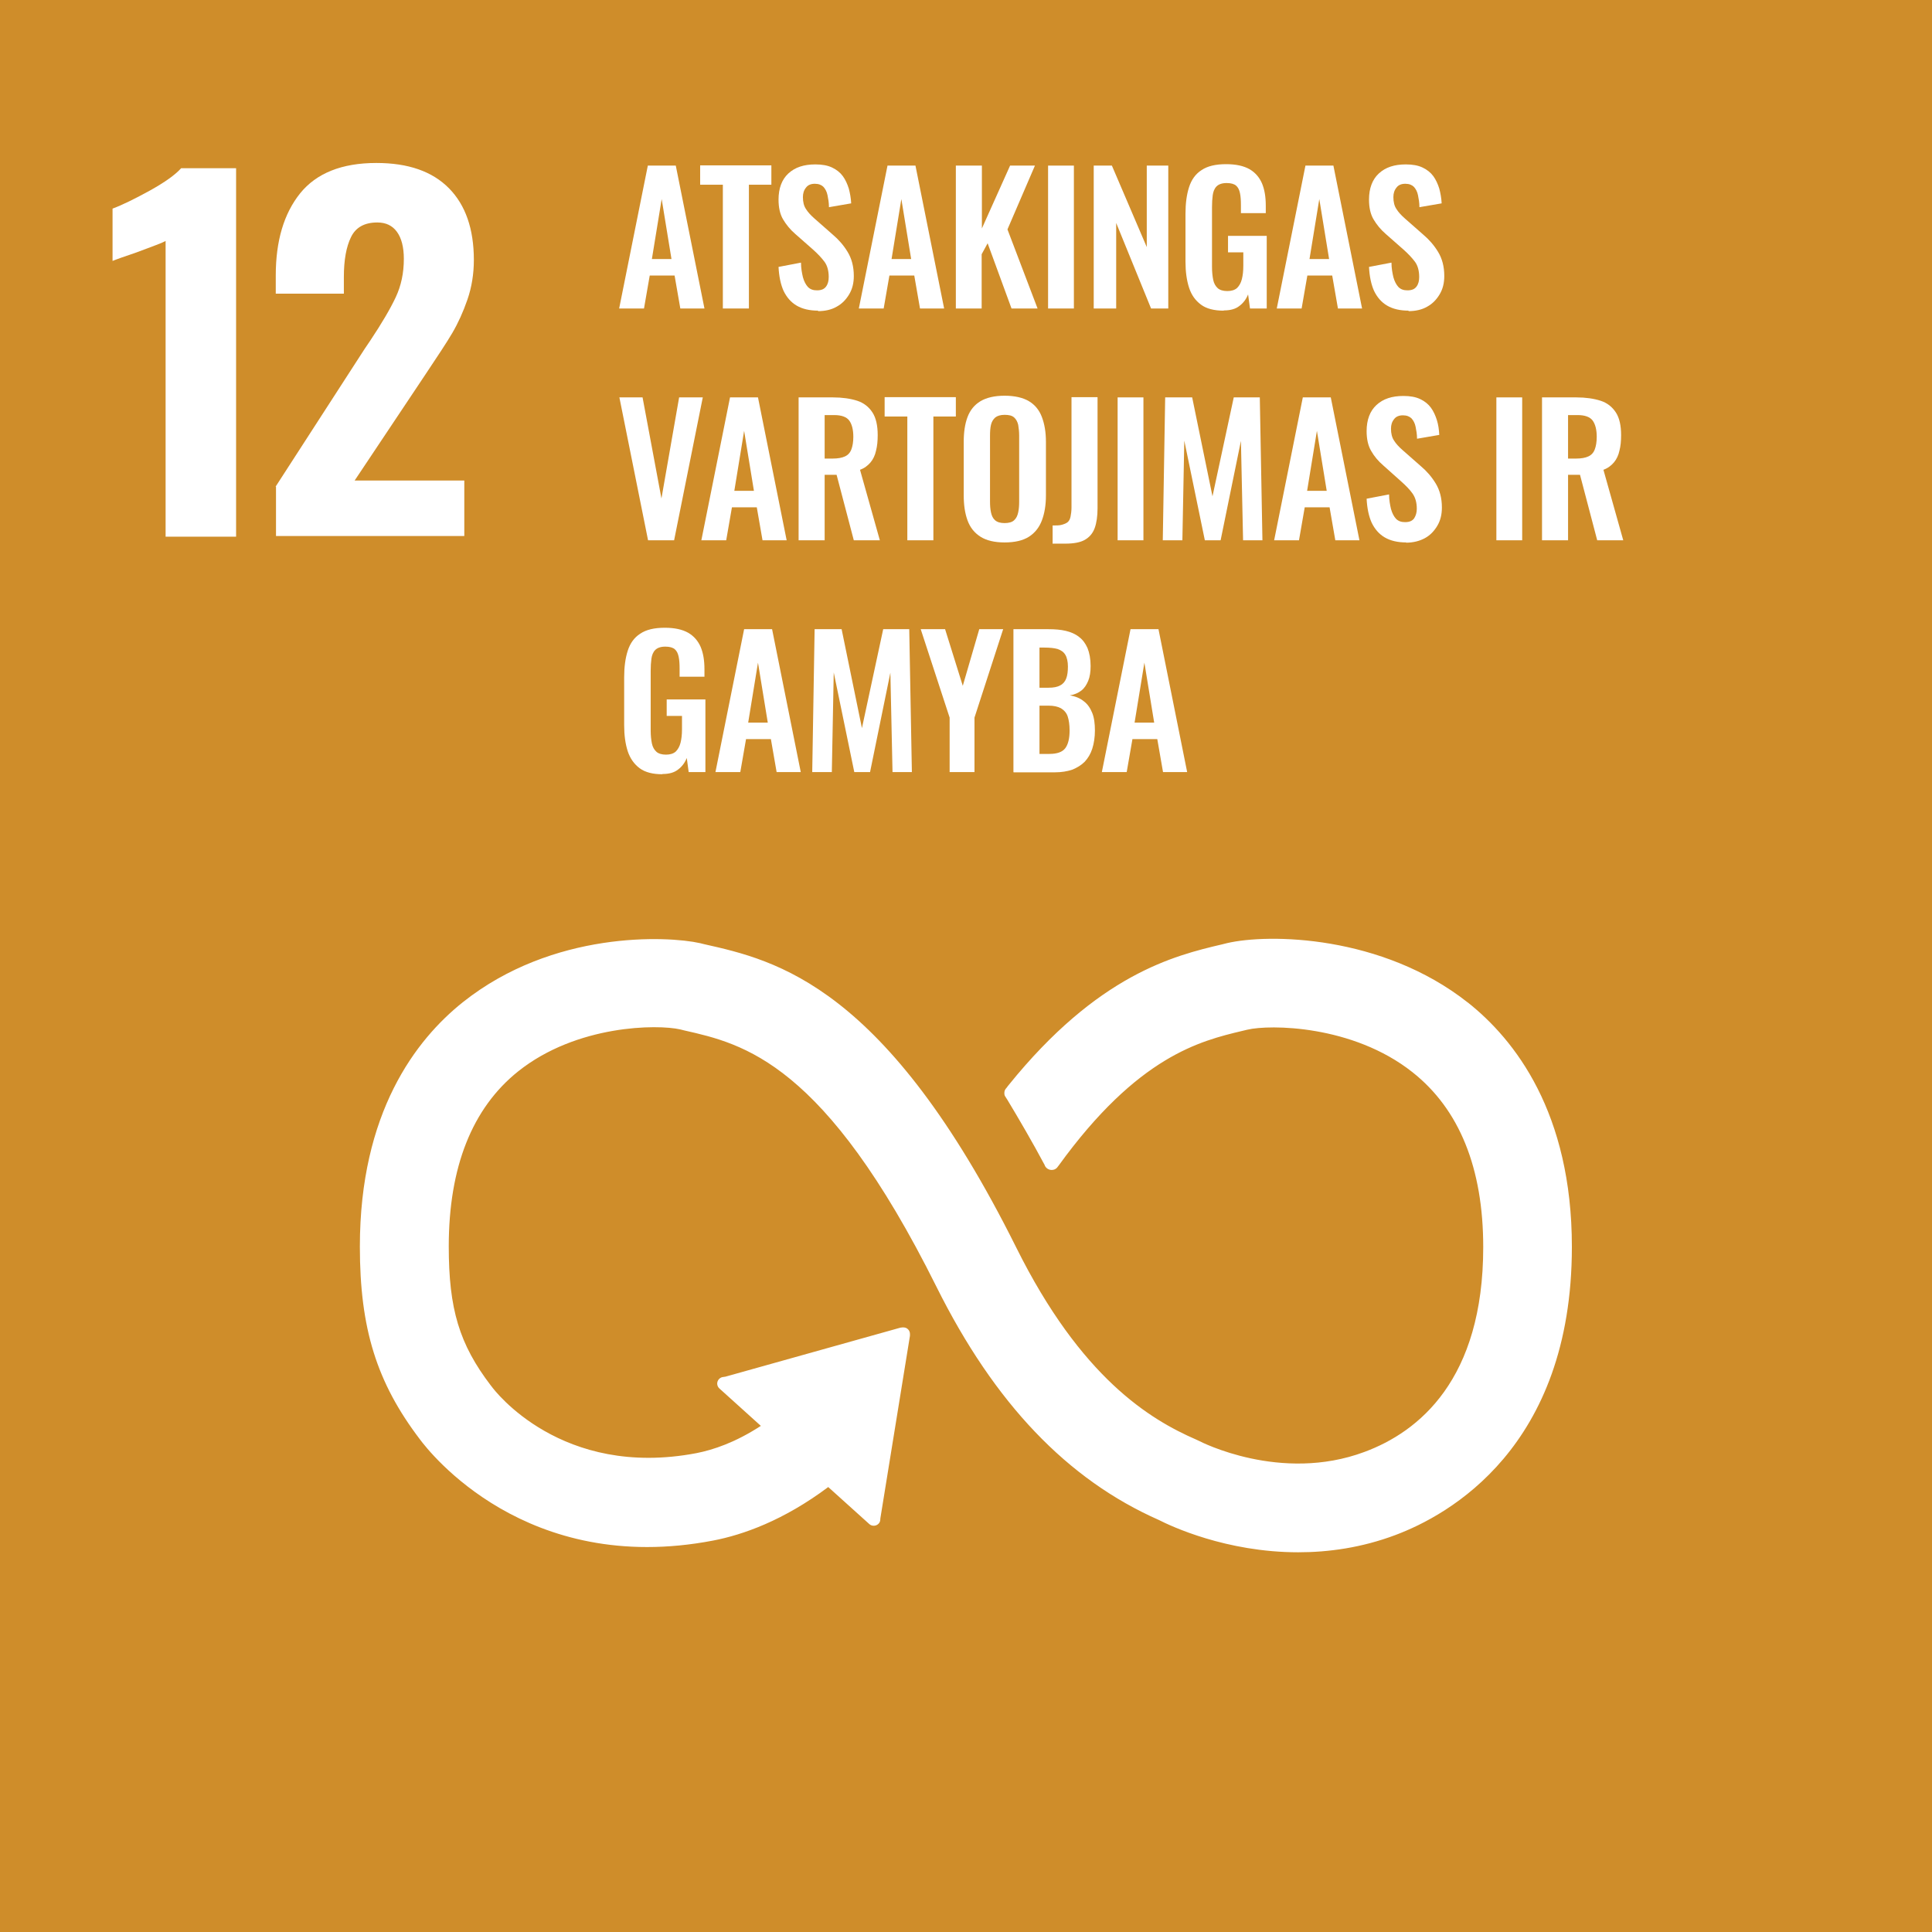 <?xml version="1.0" encoding="UTF-8"?>
<svg id="Layer_2" data-name="Layer 2" xmlns="http://www.w3.org/2000/svg" viewBox="0 0 80.85 80.85">
  <defs>
    <style>
      .cls-1 {
        fill: #fff;
      }

      .cls-2 {
        fill: #cf8d2a;
      }
    </style>
  </defs>
  <g id="Layer_1-2" data-name="Layer 1">
    <g>
      <rect class="cls-2" width="80.85" height="80.85"/>
      <path class="cls-1" d="M6.94,10.08c-.14.08-.55.23-1.22.48-.53.18-.87.3-1.01.36v-2.19c.43-.16.95-.42,1.57-.76.61-.34,1.05-.65,1.3-.93h2.3v15.42h-2.95v-12.37Z"/>
      <path class="cls-1" d="M11.53,20.37l3.73-5.77.23-.34c.48-.72.84-1.33,1.07-1.82.23-.49.34-1.02.34-1.61,0-.49-.1-.87-.29-1.13-.19-.26-.46-.39-.82-.39-.53,0-.9.2-1.1.61-.2.41-.3.96-.3,1.67v.7h-2.85v-.76c0-1.45.34-2.59,1.02-3.44.68-.84,1.74-1.27,3.19-1.27,1.33,0,2.34.35,3.04,1.06.69.7,1.04,1.7,1.04,3,0,.58-.09,1.14-.27,1.66-.18.52-.39.98-.63,1.39-.24.41-.62.98-1.12,1.73l-2.97,4.45h4.59v2.32h-7.88v-2.07Z"/>
      <path class="cls-1" d="M61.42,41.95c-3.59-2.83-8.34-2.89-10.08-2.48l-.2.05c-2.01.47-5.2,1.26-8.94,5.9-.02.02-.04.05-.06.08l-.05.06c-.04.05-.06.11-.06.18,0,.06.01.11.04.15l.09.14c.47.78,1.06,1.79,1.56,2.73,0,0,0,.02.01.03.05.1.16.17.28.17.09,0,.16-.03.22-.09.02-.03.05-.06.07-.09,3.32-4.59,5.93-5.22,7.69-5.64l.21-.05c.92-.22,4.4-.21,6.91,1.78,1.96,1.55,2.96,4.01,2.96,7.32,0,5.55-2.7,7.73-4.97,8.57-3.51,1.31-6.88-.44-6.9-.45l-.15-.07c-1.93-.84-4.81-2.58-7.52-8.03-5.47-10.98-10.04-12.02-13.07-12.7l-.16-.04c-1.38-.31-6.16-.53-9.93,2.47-1.97,1.57-4.31,4.62-4.31,10.23,0,3.42.7,5.68,2.51,8.06.4.54,4.45,5.74,12.27,4.24,1.25-.24,2.95-.84,4.82-2.24l1.72,1.55c.11.1.29.09.39-.02.05-.05.07-.12.07-.19v-.02l1.24-7.65v-.08c0-.07-.03-.15-.09-.2-.05-.05-.12-.07-.18-.07h-.05s-.08.01-.08.01l-7.32,2.05-.13.02c-.05.01-.1.04-.14.08-.11.12-.1.29.02.4l.09.08,1.64,1.48c-1.06.69-1.98,1-2.69,1.14-5.66,1.08-8.46-2.63-8.57-2.78l-.04-.05c-1.32-1.73-1.76-3.2-1.76-5.82,0-3.32.98-5.79,2.91-7.33,2.45-1.95,5.83-1.97,6.78-1.75l.16.04c2.48.56,5.88,1.33,10.56,10.73,2.43,4.88,5.48,8.07,9.31,9.76.49.25,2.81,1.35,5.83,1.35,1.26,0,2.65-.19,4.06-.72,2.22-.83,7.39-3.66,7.39-12.06,0-5.61-2.38-8.67-4.37-10.24"/>
      <g>
        <path class="cls-1" d="M25.91,12.91l1.2-5.98h1.17l1.2,5.98h-1.01l-.24-1.38h-1.04l-.24,1.38h-1.03ZM27.29,10.84h.81l-.41-2.51-.41,2.51Z"/>
        <path class="cls-1" d="M30.25,12.91v-5.18h-.95v-.81h2.98v.81h-.94v5.18h-1.09Z"/>
        <path class="cls-1" d="M34.24,13c-.36,0-.66-.07-.9-.21-.24-.14-.42-.35-.55-.62-.12-.27-.19-.6-.21-1l.94-.18c0,.23.04.44.08.61.05.18.12.31.21.41.1.1.22.14.38.14.18,0,.3-.05.38-.16s.11-.24.11-.4c0-.26-.06-.48-.18-.64s-.28-.33-.47-.5l-.75-.66c-.21-.18-.38-.39-.51-.61s-.19-.5-.19-.83c0-.47.14-.84.41-1.09.28-.26.65-.38,1.13-.38.28,0,.51.04.7.13s.34.21.45.36c.11.15.19.33.25.52.05.19.09.4.1.62l-.93.16c0-.19-.03-.35-.06-.5-.03-.15-.09-.26-.17-.35-.08-.08-.2-.13-.36-.13s-.29.05-.37.16c-.09.11-.13.24-.13.4,0,.2.04.37.13.5.08.13.2.26.36.4l.75.66c.25.21.46.45.63.73s.26.61.26,1.01c0,.29-.06.54-.19.76s-.3.4-.52.52c-.22.13-.49.19-.79.19Z"/>
        <path class="cls-1" d="M35.94,12.91l1.2-5.98h1.17l1.2,5.98h-1.01l-.24-1.38h-1.04l-.24,1.38h-1.03ZM37.32,10.84h.81l-.41-2.51-.41,2.51Z"/>
        <path class="cls-1" d="M40,12.91v-5.98h1.09v2.63l1.18-2.63h1.04l-1.15,2.67,1.26,3.31h-1.09l-1-2.73-.25.46v2.27h-1.09Z"/>
        <path class="cls-1" d="M43.86,12.91v-5.98h1.08v5.98h-1.08Z"/>
        <path class="cls-1" d="M45.77,12.91v-5.98h.76l1.46,3.41v-3.41h.9v5.98h-.72l-1.46-3.58v3.58h-.93Z"/>
        <path class="cls-1" d="M51.2,13c-.39,0-.71-.08-.94-.25-.23-.17-.4-.4-.5-.71-.1-.31-.15-.67-.15-1.09v-2.01c0-.43.05-.8.15-1.11.1-.31.27-.55.52-.71.25-.17.59-.25,1.03-.25.41,0,.73.07.98.21.24.14.41.34.52.59.11.26.16.57.16.94v.31h-1.04v-.34c0-.19-.01-.36-.04-.5-.03-.14-.08-.24-.16-.31-.08-.07-.21-.11-.4-.11-.19,0-.33.05-.42.14-.09.09-.14.22-.16.37-.02.15-.03.32-.03.5v2.5c0,.21.02.39.05.54.03.15.1.27.19.35.09.08.23.12.4.12s.31-.04.41-.13c.09-.09.16-.21.2-.37.04-.16.06-.34.06-.56v-.56h-.64v-.69h1.62v3.04h-.7l-.08-.59c-.08.2-.2.36-.36.48-.16.13-.38.19-.65.19Z"/>
        <path class="cls-1" d="M53.43,12.91l1.2-5.98h1.17l1.2,5.98h-1.01l-.24-1.38h-1.04l-.24,1.38h-1.03ZM54.81,10.84h.81l-.41-2.51-.41,2.51Z"/>
        <path class="cls-1" d="M58.95,13c-.36,0-.66-.07-.9-.21-.24-.14-.42-.35-.55-.62-.12-.27-.19-.6-.21-1l.94-.18c0,.23.04.44.08.61.05.18.12.31.21.41.1.1.22.14.38.14.18,0,.3-.05.38-.16s.11-.24.11-.4c0-.26-.06-.48-.18-.64s-.28-.33-.47-.5l-.75-.66c-.21-.18-.38-.39-.51-.61s-.19-.5-.19-.83c0-.47.14-.84.41-1.09.28-.26.65-.38,1.13-.38.28,0,.51.04.7.13s.34.21.45.36c.11.15.19.33.25.52.05.19.09.4.1.62l-.93.16c0-.19-.03-.35-.06-.5-.03-.15-.09-.26-.17-.35-.08-.08-.2-.13-.36-.13s-.29.05-.37.16c-.09.11-.13.24-.13.4,0,.2.04.37.13.5.08.13.2.26.36.4l.75.66c.25.21.46.45.63.73s.26.61.26,1.01c0,.29-.06.54-.19.76s-.3.4-.52.52c-.22.13-.49.19-.79.19Z"/>
        <path class="cls-1" d="M27.12,22.61l-1.2-5.98h.97l.79,4.23.74-4.23h.99l-1.2,5.98h-1.08Z"/>
        <path class="cls-1" d="M29.35,22.61l1.2-5.98h1.17l1.2,5.98h-1.01l-.24-1.38h-1.04l-.24,1.38h-1.03ZM30.74,20.54h.81l-.41-2.51-.41,2.51Z"/>
        <path class="cls-1" d="M33.42,22.61v-5.98h1.43c.4,0,.74.05,1.02.14s.49.26.64.49c.15.23.22.55.22.95,0,.24-.02.46-.07.65-.04.19-.12.36-.23.49-.11.13-.25.24-.44.31l.83,2.95h-1.09l-.72-2.74h-.5v2.74h-1.09ZM34.51,19.19h.34c.21,0,.38-.03.51-.09s.22-.16.27-.3c.05-.13.08-.31.08-.52,0-.3-.06-.53-.17-.68s-.32-.23-.63-.23h-.4v1.81Z"/>
        <path class="cls-1" d="M37.97,22.61v-5.18h-.95v-.81h2.98v.81h-.94v5.18h-1.09Z"/>
        <path class="cls-1" d="M42.04,22.7c-.42,0-.76-.08-1.01-.24-.25-.16-.43-.38-.54-.68-.11-.3-.16-.65-.16-1.05v-2.24c0-.4.05-.75.16-1.04s.29-.51.54-.66c.25-.15.59-.23,1.01-.23s.77.08,1.02.23.43.37.54.66.17.63.17,1.04v2.25c0,.4-.06.75-.17,1.04s-.29.52-.54.68c-.25.16-.59.24-1.02.24ZM42.04,21.89c.18,0,.32-.04.4-.12.09-.08.14-.19.17-.33.03-.14.04-.29.04-.45v-2.76c0-.17-.02-.32-.04-.45-.03-.13-.09-.24-.17-.31-.09-.08-.22-.11-.4-.11-.17,0-.3.04-.39.11-.09.08-.15.18-.18.31-.03.13-.04.28-.04.45v2.76c0,.16.01.31.04.45.03.14.08.25.17.33.09.08.22.12.4.12Z"/>
        <path class="cls-1" d="M44.05,22.76v-.77c.16,0,.29,0,.39-.03s.18-.06.24-.11.1-.13.12-.23c.02-.1.04-.23.04-.39v-4.61h1.09v4.65c0,.33-.04.61-.12.83-.08.22-.22.38-.41.49s-.47.16-.82.16h-.52Z"/>
        <path class="cls-1" d="M46.77,22.61v-5.98h1.08v5.98h-1.08Z"/>
        <path class="cls-1" d="M48.66,22.61l.1-5.98h1.13l.85,4.14.89-4.14h1.09l.11,5.98h-.81l-.09-4.16-.85,4.16h-.66l-.86-4.17-.08,4.17h-.82Z"/>
        <path class="cls-1" d="M53.32,22.61l1.2-5.98h1.17l1.2,5.98h-1.01l-.24-1.38h-1.04l-.24,1.38h-1.03ZM54.71,20.54h.81l-.41-2.51-.41,2.51Z"/>
        <path class="cls-1" d="M58.85,22.7c-.36,0-.66-.07-.9-.21s-.42-.35-.55-.62c-.12-.27-.19-.6-.21-1l.94-.18c0,.23.04.44.08.61.05.18.12.31.21.41.1.1.22.14.38.14.18,0,.3-.05.38-.16.07-.11.11-.24.11-.4,0-.26-.06-.47-.18-.64-.12-.17-.28-.33-.47-.5l-.75-.67c-.21-.18-.38-.38-.51-.61-.13-.22-.19-.5-.19-.83,0-.47.14-.84.41-1.09.28-.26.65-.38,1.13-.38.28,0,.51.04.7.13s.34.21.45.36c.11.15.19.33.25.52s.09.4.1.62l-.93.16c0-.19-.03-.35-.06-.5-.03-.15-.09-.26-.17-.35-.08-.08-.2-.13-.36-.13s-.29.05-.37.16c-.09.11-.13.24-.13.4,0,.2.04.37.13.5.08.13.2.26.36.4l.75.66c.25.21.46.45.63.73s.26.61.26,1.01c0,.29-.06.54-.19.76s-.3.4-.52.52c-.22.12-.49.19-.79.19Z"/>
        <path class="cls-1" d="M62.62,22.61v-5.98h1.08v5.98h-1.08Z"/>
        <path class="cls-1" d="M64.53,22.61v-5.98h1.43c.4,0,.74.05,1.02.14s.49.26.64.49c.15.23.22.55.22.95,0,.24-.02.46-.07.65-.04.19-.12.36-.23.49-.11.13-.25.24-.44.31l.83,2.95h-1.09l-.72-2.74h-.5v2.74h-1.09ZM65.62,19.19h.34c.21,0,.38-.03.51-.09s.22-.16.27-.3c.05-.13.08-.31.08-.52,0-.3-.06-.53-.17-.68s-.32-.23-.63-.23h-.4v1.81Z"/>
        <path class="cls-1" d="M27.71,32.4c-.39,0-.71-.08-.94-.25-.23-.17-.4-.41-.5-.71-.1-.31-.15-.67-.15-1.09v-2.01c0-.43.05-.8.15-1.11.1-.31.27-.55.52-.71.25-.17.59-.25,1.03-.25.41,0,.73.07.98.21.24.14.41.34.52.59.11.26.16.57.16.94v.31h-1.04v-.34c0-.19-.01-.36-.04-.5s-.08-.24-.16-.31c-.08-.07-.21-.11-.4-.11-.19,0-.33.05-.42.14-.09.09-.14.22-.16.37-.02.15-.03.32-.03.5v2.5c0,.21.02.39.05.54.03.15.1.27.19.35.09.08.23.12.4.12s.31-.04.41-.13c.09-.09.16-.21.2-.37.04-.16.06-.34.06-.56v-.56h-.64v-.69h1.62v3.04h-.7l-.08-.59c-.08.2-.2.36-.36.48-.16.13-.38.19-.65.19Z"/>
        <path class="cls-1" d="M29.94,32.31l1.2-5.98h1.17l1.2,5.98h-1.01l-.24-1.38h-1.04l-.24,1.38h-1.03ZM31.32,30.24h.81l-.41-2.51-.41,2.51Z"/>
        <path class="cls-1" d="M33.99,32.31l.1-5.98h1.13l.85,4.14.89-4.14h1.09l.11,5.98h-.81l-.09-4.16-.85,4.16h-.66l-.86-4.17-.08,4.17h-.82Z"/>
        <path class="cls-1" d="M39.74,32.31v-2.28l-1.21-3.7h1.02l.74,2.37.69-2.37h1l-1.2,3.7v2.28h-1.04Z"/>
        <path class="cls-1" d="M42.41,32.31v-5.98h1.47c.27,0,.51.02.72.07.21.05.4.13.55.25.16.12.27.27.36.47.08.2.13.45.13.75,0,.24-.03.45-.1.62-.07.17-.16.31-.29.41-.13.1-.29.17-.48.2.24.04.43.12.59.25.16.12.27.29.35.49.08.2.11.45.11.73s-.04.54-.11.76c-.07.22-.18.4-.32.55-.14.14-.32.25-.52.33-.21.07-.45.11-.73.11h-1.72ZM43.5,28.78h.37c.22,0,.38-.03.5-.1.12-.06.2-.16.25-.29.05-.13.07-.3.07-.5s-.04-.38-.11-.49c-.07-.12-.18-.19-.32-.24-.14-.04-.33-.06-.55-.06h-.21v1.68ZM43.5,31.55h.41c.33,0,.55-.08.67-.24s.18-.41.18-.74c0-.24-.03-.44-.08-.59s-.15-.26-.28-.34c-.13-.07-.3-.11-.52-.11h-.38v2.02Z"/>
        <path class="cls-1" d="M46.11,32.31l1.2-5.98h1.17l1.2,5.98h-1.01l-.24-1.38h-1.04l-.24,1.38h-1.03ZM47.49,30.24h.81l-.41-2.51-.41,2.51Z"/>
      </g>
    </g>
  </g>
</svg>